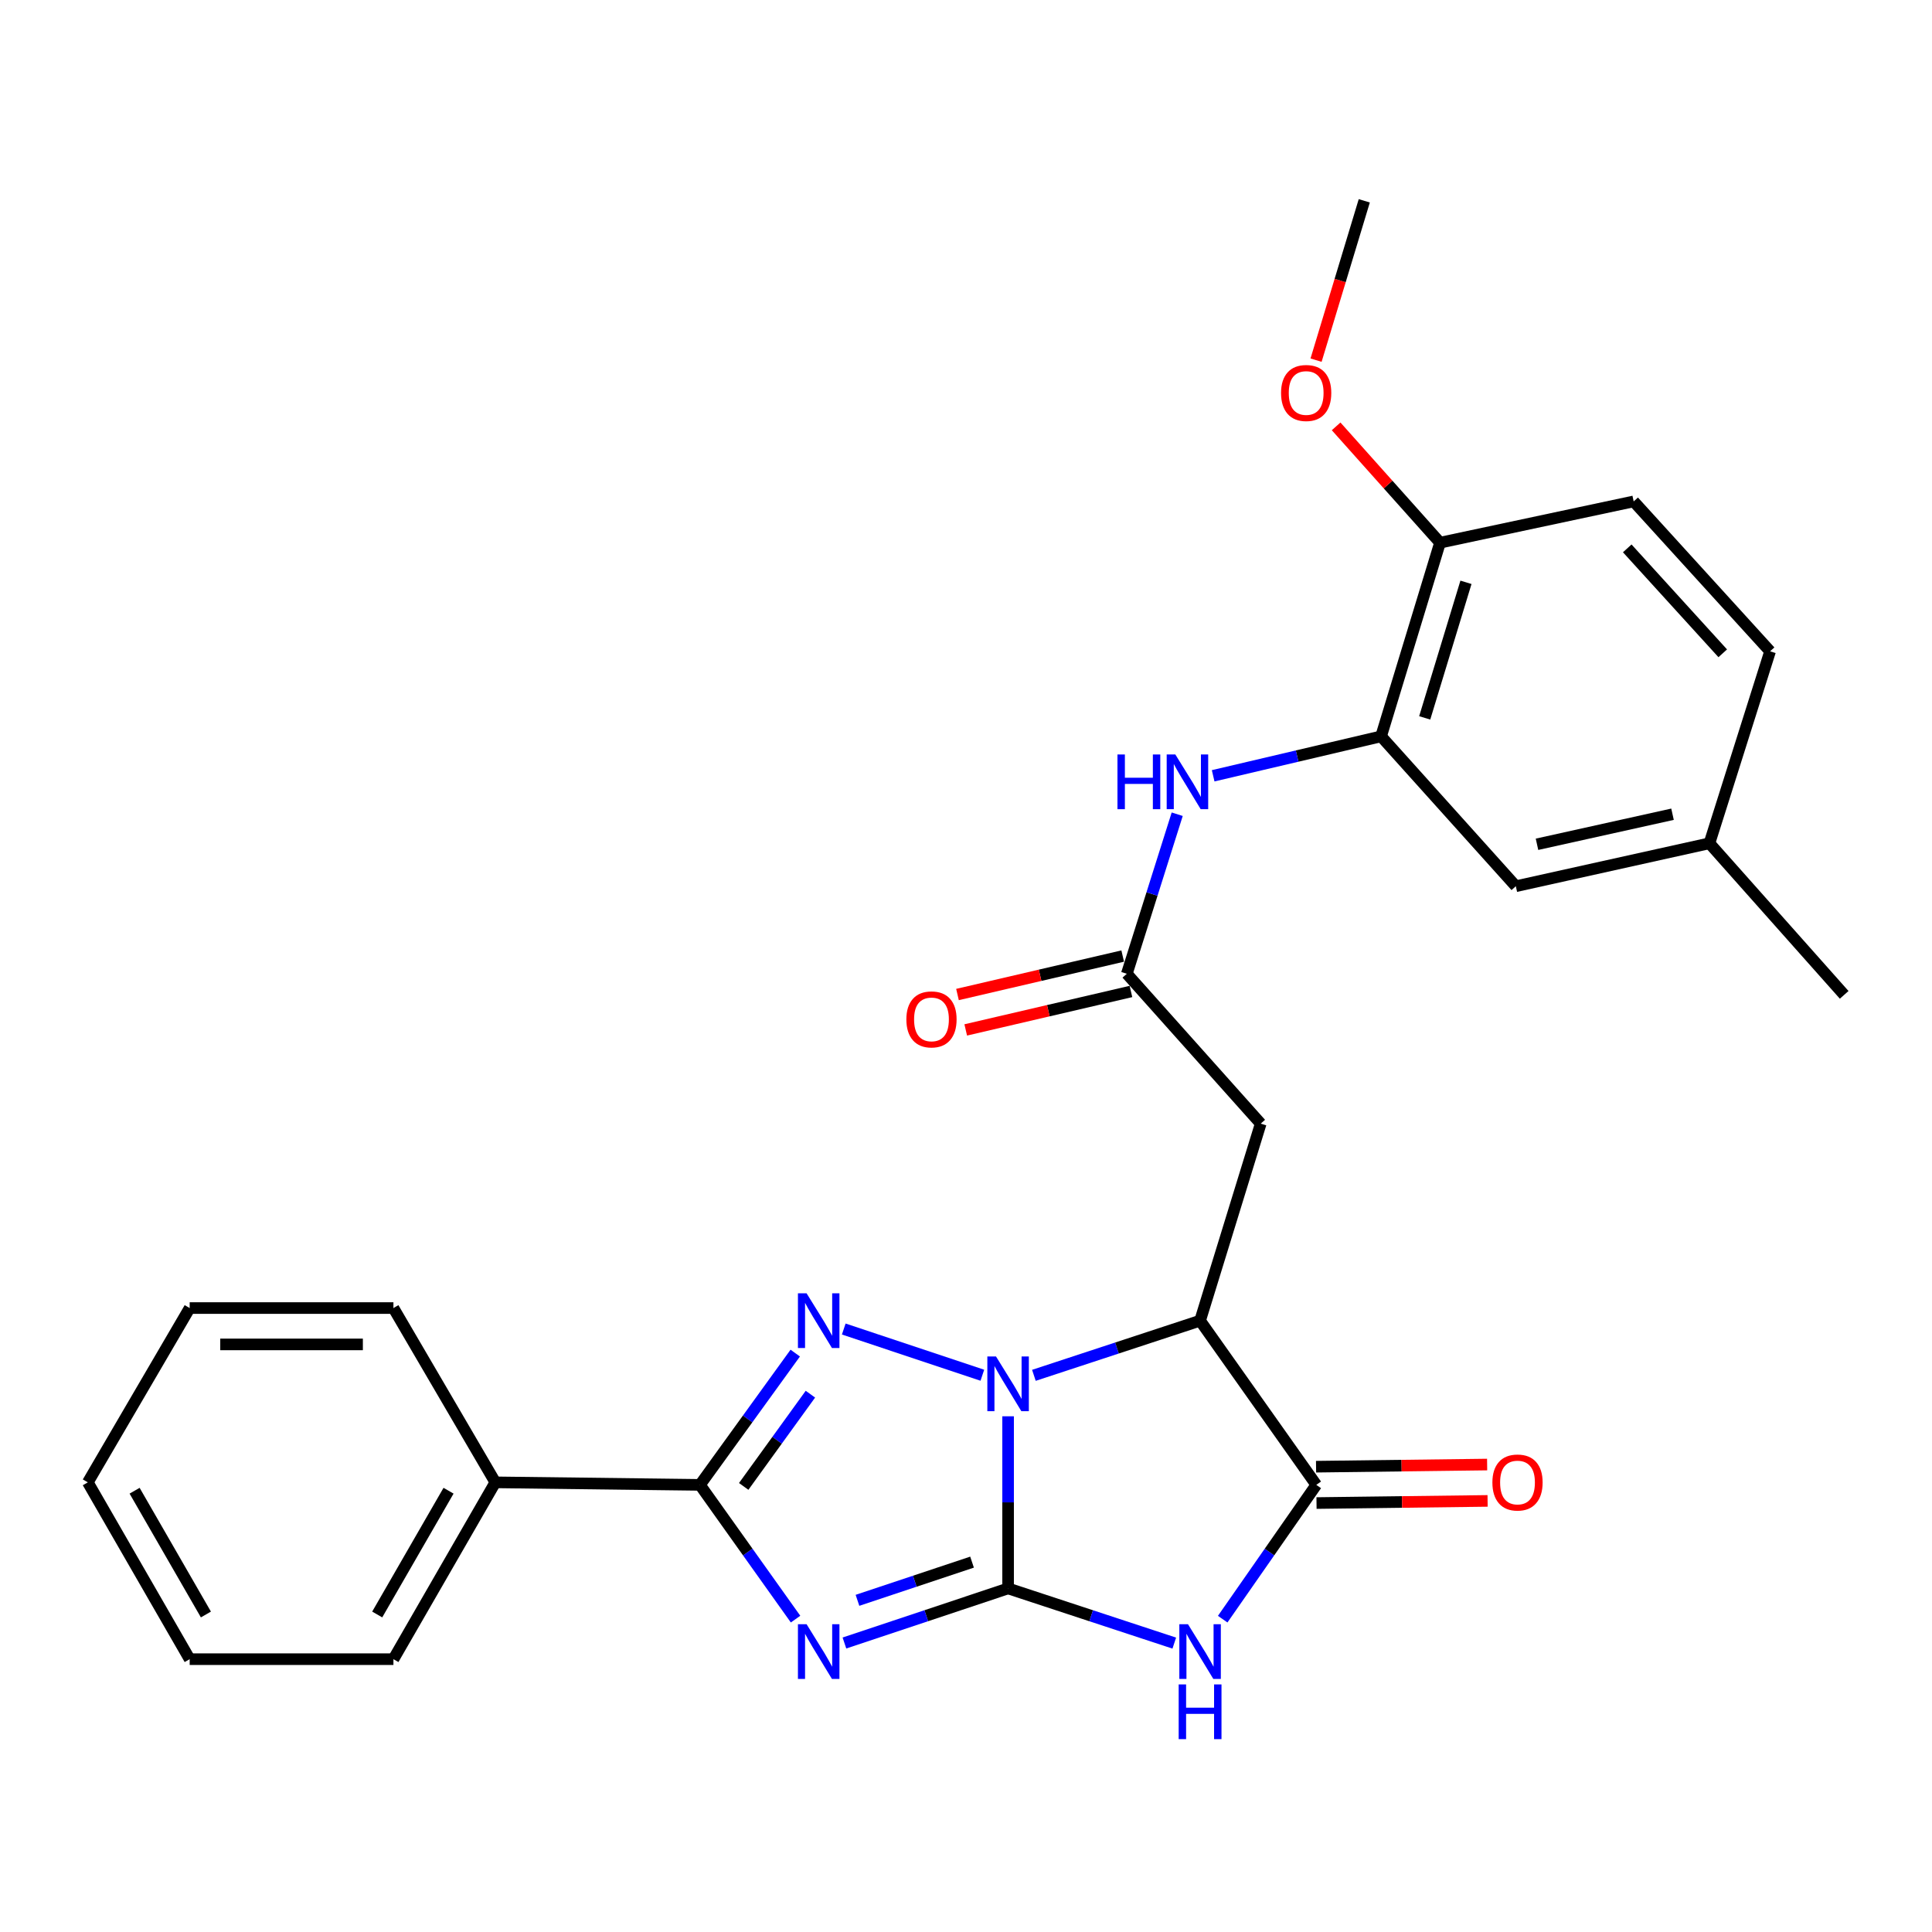 <?xml version='1.0' encoding='iso-8859-1'?>
<svg version='1.1' baseProfile='full'
              xmlns='http://www.w3.org/2000/svg'
                      xmlns:rdkit='http://www.rdkit.org/xml'
                      xmlns:xlink='http://www.w3.org/1999/xlink'
                  xml:space='preserve'
width='1000px' height='1000px' viewBox='0 0 1000 1000'>
<!-- END OF HEADER -->
<rect style='opacity:1.0;fill:#FFFFFF;stroke:none' width='1000' height='1000' x='0' y='0'> </rect>
<path class='bond-0' d='M 521.788,822.161 L 521.788,777.616' style='fill:none;fill-rule:evenodd;stroke:#000000;stroke-width:6px;stroke-linecap:butt;stroke-linejoin:miter;stroke-opacity:1' />
<path class='bond-0' d='M 521.788,777.616 L 521.788,733.071' style='fill:none;fill-rule:evenodd;stroke:#0000FF;stroke-width:6px;stroke-linecap:butt;stroke-linejoin:miter;stroke-opacity:1' />
<path class='bond-1' d='M 521.788,822.161 L 479.432,836.29' style='fill:none;fill-rule:evenodd;stroke:#000000;stroke-width:6px;stroke-linecap:butt;stroke-linejoin:miter;stroke-opacity:1' />
<path class='bond-1' d='M 479.432,836.29 L 437.076,850.419' style='fill:none;fill-rule:evenodd;stroke:#0000FF;stroke-width:6px;stroke-linecap:butt;stroke-linejoin:miter;stroke-opacity:1' />
<path class='bond-1' d='M 503.126,808.548 L 473.477,818.438' style='fill:none;fill-rule:evenodd;stroke:#000000;stroke-width:6px;stroke-linecap:butt;stroke-linejoin:miter;stroke-opacity:1' />
<path class='bond-1' d='M 473.477,818.438 L 443.828,828.328' style='fill:none;fill-rule:evenodd;stroke:#0000FF;stroke-width:6px;stroke-linecap:butt;stroke-linejoin:miter;stroke-opacity:1' />
<path class='bond-3' d='M 521.788,822.161 L 564.797,836.314' style='fill:none;fill-rule:evenodd;stroke:#000000;stroke-width:6px;stroke-linecap:butt;stroke-linejoin:miter;stroke-opacity:1' />
<path class='bond-3' d='M 564.797,836.314 L 607.806,850.468' style='fill:none;fill-rule:evenodd;stroke:#0000FF;stroke-width:6px;stroke-linecap:butt;stroke-linejoin:miter;stroke-opacity:1' />
<path class='bond-2' d='M 508.464,711.822 L 436.725,687.906' style='fill:none;fill-rule:evenodd;stroke:#0000FF;stroke-width:6px;stroke-linecap:butt;stroke-linejoin:miter;stroke-opacity:1' />
<path class='bond-4' d='M 535.143,711.871 L 578.152,697.726' style='fill:none;fill-rule:evenodd;stroke:#0000FF;stroke-width:6px;stroke-linecap:butt;stroke-linejoin:miter;stroke-opacity:1' />
<path class='bond-4' d='M 578.152,697.726 L 621.161,683.582' style='fill:none;fill-rule:evenodd;stroke:#000000;stroke-width:6px;stroke-linecap:butt;stroke-linejoin:miter;stroke-opacity:1' />
<path class='bond-5' d='M 411.781,838.055 L 387.035,803.312' style='fill:none;fill-rule:evenodd;stroke:#0000FF;stroke-width:6px;stroke-linecap:butt;stroke-linejoin:miter;stroke-opacity:1' />
<path class='bond-5' d='M 387.035,803.312 L 362.289,768.569' style='fill:none;fill-rule:evenodd;stroke:#000000;stroke-width:6px;stroke-linecap:butt;stroke-linejoin:miter;stroke-opacity:1' />
<path class='bond-28' d='M 411.616,700.364 L 386.952,734.466' style='fill:none;fill-rule:evenodd;stroke:#0000FF;stroke-width:6px;stroke-linecap:butt;stroke-linejoin:miter;stroke-opacity:1' />
<path class='bond-28' d='M 386.952,734.466 L 362.289,768.569' style='fill:none;fill-rule:evenodd;stroke:#000000;stroke-width:6px;stroke-linecap:butt;stroke-linejoin:miter;stroke-opacity:1' />
<path class='bond-28' d='M 419.465,721.623 L 402.201,745.495' style='fill:none;fill-rule:evenodd;stroke:#0000FF;stroke-width:6px;stroke-linecap:butt;stroke-linejoin:miter;stroke-opacity:1' />
<path class='bond-28' d='M 402.201,745.495 L 384.937,769.366' style='fill:none;fill-rule:evenodd;stroke:#000000;stroke-width:6px;stroke-linecap:butt;stroke-linejoin:miter;stroke-opacity:1' />
<path class='bond-6' d='M 632.864,838.074 L 657.086,803.321' style='fill:none;fill-rule:evenodd;stroke:#0000FF;stroke-width:6px;stroke-linecap:butt;stroke-linejoin:miter;stroke-opacity:1' />
<path class='bond-6' d='M 657.086,803.321 L 681.308,768.569' style='fill:none;fill-rule:evenodd;stroke:#000000;stroke-width:6px;stroke-linecap:butt;stroke-linejoin:miter;stroke-opacity:1' />
<path class='bond-7' d='M 621.161,683.582 L 652.547,581.595' style='fill:none;fill-rule:evenodd;stroke:#000000;stroke-width:6px;stroke-linecap:butt;stroke-linejoin:miter;stroke-opacity:1' />
<path class='bond-27' d='M 621.161,683.582 L 681.308,768.569' style='fill:none;fill-rule:evenodd;stroke:#000000;stroke-width:6px;stroke-linecap:butt;stroke-linejoin:miter;stroke-opacity:1' />
<path class='bond-12' d='M 362.289,768.569 L 256.381,767.262' style='fill:none;fill-rule:evenodd;stroke:#000000;stroke-width:6px;stroke-linecap:butt;stroke-linejoin:miter;stroke-opacity:1' />
<path class='bond-11' d='M 681.426,777.978 L 725.7,777.422' style='fill:none;fill-rule:evenodd;stroke:#000000;stroke-width:6px;stroke-linecap:butt;stroke-linejoin:miter;stroke-opacity:1' />
<path class='bond-11' d='M 725.7,777.422 L 769.973,776.867' style='fill:none;fill-rule:evenodd;stroke:#FF0000;stroke-width:6px;stroke-linecap:butt;stroke-linejoin:miter;stroke-opacity:1' />
<path class='bond-11' d='M 681.19,759.16 L 725.464,758.605' style='fill:none;fill-rule:evenodd;stroke:#000000;stroke-width:6px;stroke-linecap:butt;stroke-linejoin:miter;stroke-opacity:1' />
<path class='bond-11' d='M 725.464,758.605 L 769.737,758.049' style='fill:none;fill-rule:evenodd;stroke:#FF0000;stroke-width:6px;stroke-linecap:butt;stroke-linejoin:miter;stroke-opacity:1' />
<path class='bond-8' d='M 652.547,581.595 L 583.242,504.02' style='fill:none;fill-rule:evenodd;stroke:#000000;stroke-width:6px;stroke-linecap:butt;stroke-linejoin:miter;stroke-opacity:1' />
<path class='bond-10' d='M 583.242,504.02 L 596.282,462.731' style='fill:none;fill-rule:evenodd;stroke:#000000;stroke-width:6px;stroke-linecap:butt;stroke-linejoin:miter;stroke-opacity:1' />
<path class='bond-10' d='M 596.282,462.731 L 609.322,421.442' style='fill:none;fill-rule:evenodd;stroke:#0000FF;stroke-width:6px;stroke-linecap:butt;stroke-linejoin:miter;stroke-opacity:1' />
<path class='bond-15' d='M 581.108,494.855 L 538.352,504.807' style='fill:none;fill-rule:evenodd;stroke:#000000;stroke-width:6px;stroke-linecap:butt;stroke-linejoin:miter;stroke-opacity:1' />
<path class='bond-15' d='M 538.352,504.807 L 495.595,514.759' style='fill:none;fill-rule:evenodd;stroke:#FF0000;stroke-width:6px;stroke-linecap:butt;stroke-linejoin:miter;stroke-opacity:1' />
<path class='bond-15' d='M 585.375,513.184 L 542.618,523.136' style='fill:none;fill-rule:evenodd;stroke:#000000;stroke-width:6px;stroke-linecap:butt;stroke-linejoin:miter;stroke-opacity:1' />
<path class='bond-15' d='M 542.618,523.136 L 499.861,533.088' style='fill:none;fill-rule:evenodd;stroke:#FF0000;stroke-width:6px;stroke-linecap:butt;stroke-linejoin:miter;stroke-opacity:1' />
<path class='bond-9' d='M 714.847,381.133 L 671.389,391.342' style='fill:none;fill-rule:evenodd;stroke:#000000;stroke-width:6px;stroke-linecap:butt;stroke-linejoin:miter;stroke-opacity:1' />
<path class='bond-9' d='M 671.389,391.342 L 627.93,401.55' style='fill:none;fill-rule:evenodd;stroke:#0000FF;stroke-width:6px;stroke-linecap:butt;stroke-linejoin:miter;stroke-opacity:1' />
<path class='bond-13' d='M 714.847,381.133 L 745.354,280.892' style='fill:none;fill-rule:evenodd;stroke:#000000;stroke-width:6px;stroke-linecap:butt;stroke-linejoin:miter;stroke-opacity:1' />
<path class='bond-13' d='M 737.427,371.576 L 758.782,301.408' style='fill:none;fill-rule:evenodd;stroke:#000000;stroke-width:6px;stroke-linecap:butt;stroke-linejoin:miter;stroke-opacity:1' />
<path class='bond-14' d='M 714.847,381.133 L 784.591,458.708' style='fill:none;fill-rule:evenodd;stroke:#000000;stroke-width:6px;stroke-linecap:butt;stroke-linejoin:miter;stroke-opacity:1' />
<path class='bond-20' d='M 256.381,767.262 L 203.636,858.784' style='fill:none;fill-rule:evenodd;stroke:#000000;stroke-width:6px;stroke-linecap:butt;stroke-linejoin:miter;stroke-opacity:1' />
<path class='bond-20' d='M 232.165,771.594 L 195.243,835.659' style='fill:none;fill-rule:evenodd;stroke:#000000;stroke-width:6px;stroke-linecap:butt;stroke-linejoin:miter;stroke-opacity:1' />
<path class='bond-21' d='M 256.381,767.262 L 203.636,677.047' style='fill:none;fill-rule:evenodd;stroke:#000000;stroke-width:6px;stroke-linecap:butt;stroke-linejoin:miter;stroke-opacity:1' />
<path class='bond-16' d='M 745.354,280.892 L 845.585,259.533' style='fill:none;fill-rule:evenodd;stroke:#000000;stroke-width:6px;stroke-linecap:butt;stroke-linejoin:miter;stroke-opacity:1' />
<path class='bond-19' d='M 745.354,280.892 L 718.466,250.79' style='fill:none;fill-rule:evenodd;stroke:#000000;stroke-width:6px;stroke-linecap:butt;stroke-linejoin:miter;stroke-opacity:1' />
<path class='bond-19' d='M 718.466,250.79 L 691.577,220.688' style='fill:none;fill-rule:evenodd;stroke:#FF0000;stroke-width:6px;stroke-linecap:butt;stroke-linejoin:miter;stroke-opacity:1' />
<path class='bond-17' d='M 784.591,458.708 L 884.801,436.481' style='fill:none;fill-rule:evenodd;stroke:#000000;stroke-width:6px;stroke-linecap:butt;stroke-linejoin:miter;stroke-opacity:1' />
<path class='bond-17' d='M 795.548,437.002 L 865.695,421.443' style='fill:none;fill-rule:evenodd;stroke:#000000;stroke-width:6px;stroke-linecap:butt;stroke-linejoin:miter;stroke-opacity:1' />
<path class='bond-30' d='M 845.585,259.533 L 916.197,337.118' style='fill:none;fill-rule:evenodd;stroke:#000000;stroke-width:6px;stroke-linecap:butt;stroke-linejoin:miter;stroke-opacity:1' />
<path class='bond-30' d='M 842.259,283.837 L 891.688,338.147' style='fill:none;fill-rule:evenodd;stroke:#000000;stroke-width:6px;stroke-linecap:butt;stroke-linejoin:miter;stroke-opacity:1' />
<path class='bond-18' d='M 884.801,436.481 L 916.197,337.118' style='fill:none;fill-rule:evenodd;stroke:#000000;stroke-width:6px;stroke-linecap:butt;stroke-linejoin:miter;stroke-opacity:1' />
<path class='bond-22' d='M 884.801,436.481 L 954.545,514.934' style='fill:none;fill-rule:evenodd;stroke:#000000;stroke-width:6px;stroke-linecap:butt;stroke-linejoin:miter;stroke-opacity:1' />
<path class='bond-23' d='M 681.19,186.412 L 693.669,145.178' style='fill:none;fill-rule:evenodd;stroke:#FF0000;stroke-width:6px;stroke-linecap:butt;stroke-linejoin:miter;stroke-opacity:1' />
<path class='bond-23' d='M 693.669,145.178 L 706.149,103.944' style='fill:none;fill-rule:evenodd;stroke:#000000;stroke-width:6px;stroke-linecap:butt;stroke-linejoin:miter;stroke-opacity:1' />
<path class='bond-24' d='M 203.636,858.784 L 98.178,858.784' style='fill:none;fill-rule:evenodd;stroke:#000000;stroke-width:6px;stroke-linecap:butt;stroke-linejoin:miter;stroke-opacity:1' />
<path class='bond-25' d='M 203.636,677.047 L 98.178,677.047' style='fill:none;fill-rule:evenodd;stroke:#000000;stroke-width:6px;stroke-linecap:butt;stroke-linejoin:miter;stroke-opacity:1' />
<path class='bond-25' d='M 187.818,695.866 L 113.997,695.866' style='fill:none;fill-rule:evenodd;stroke:#000000;stroke-width:6px;stroke-linecap:butt;stroke-linejoin:miter;stroke-opacity:1' />
<path class='bond-29' d='M 98.178,858.784 L 45.455,767.262' style='fill:none;fill-rule:evenodd;stroke:#000000;stroke-width:6px;stroke-linecap:butt;stroke-linejoin:miter;stroke-opacity:1' />
<path class='bond-29' d='M 106.576,835.662 L 69.67,771.597' style='fill:none;fill-rule:evenodd;stroke:#000000;stroke-width:6px;stroke-linecap:butt;stroke-linejoin:miter;stroke-opacity:1' />
<path class='bond-26' d='M 98.178,677.047 L 45.455,767.262' style='fill:none;fill-rule:evenodd;stroke:#000000;stroke-width:6px;stroke-linecap:butt;stroke-linejoin:miter;stroke-opacity:1' />
<path  class='atom-1' d='M 515.528 702.103
L 524.808 717.103
Q 525.728 718.583, 527.208 721.263
Q 528.688 723.943, 528.768 724.103
L 528.768 702.103
L 532.528 702.103
L 532.528 730.423
L 528.648 730.423
L 518.688 714.023
Q 517.528 712.103, 516.288 709.903
Q 515.088 707.703, 514.728 707.023
L 514.728 730.423
L 511.048 730.423
L 511.048 702.103
L 515.528 702.103
' fill='#0000FF'/>
<path  class='atom-2' d='M 417.493 840.703
L 426.773 855.703
Q 427.693 857.183, 429.173 859.863
Q 430.653 862.543, 430.733 862.703
L 430.733 840.703
L 434.493 840.703
L 434.493 869.023
L 430.613 869.023
L 420.653 852.623
Q 419.493 850.703, 418.253 848.503
Q 417.053 846.303, 416.693 845.623
L 416.693 869.023
L 413.013 869.023
L 413.013 840.703
L 417.493 840.703
' fill='#0000FF'/>
<path  class='atom-3' d='M 417.493 669.422
L 426.773 684.422
Q 427.693 685.902, 429.173 688.582
Q 430.653 691.262, 430.733 691.422
L 430.733 669.422
L 434.493 669.422
L 434.493 697.742
L 430.613 697.742
L 420.653 681.342
Q 419.493 679.422, 418.253 677.222
Q 417.053 675.022, 416.693 674.342
L 416.693 697.742
L 413.013 697.742
L 413.013 669.422
L 417.493 669.422
' fill='#0000FF'/>
<path  class='atom-4' d='M 614.901 840.703
L 624.181 855.703
Q 625.101 857.183, 626.581 859.863
Q 628.061 862.543, 628.141 862.703
L 628.141 840.703
L 631.901 840.703
L 631.901 869.023
L 628.021 869.023
L 618.061 852.623
Q 616.901 850.703, 615.661 848.503
Q 614.461 846.303, 614.101 845.623
L 614.101 869.023
L 610.421 869.023
L 610.421 840.703
L 614.901 840.703
' fill='#0000FF'/>
<path  class='atom-4' d='M 610.081 871.855
L 613.921 871.855
L 613.921 883.895
L 628.401 883.895
L 628.401 871.855
L 632.241 871.855
L 632.241 900.175
L 628.401 900.175
L 628.401 887.095
L 613.921 887.095
L 613.921 900.175
L 610.081 900.175
L 610.081 871.855
' fill='#0000FF'/>
<path  class='atom-11' d='M 578.397 390.518
L 582.237 390.518
L 582.237 402.558
L 596.717 402.558
L 596.717 390.518
L 600.557 390.518
L 600.557 418.838
L 596.717 418.838
L 596.717 405.758
L 582.237 405.758
L 582.237 418.838
L 578.397 418.838
L 578.397 390.518
' fill='#0000FF'/>
<path  class='atom-11' d='M 608.357 390.518
L 617.637 405.518
Q 618.557 406.998, 620.037 409.678
Q 621.517 412.358, 621.597 412.518
L 621.597 390.518
L 625.357 390.518
L 625.357 418.838
L 621.477 418.838
L 611.517 402.438
Q 610.357 400.518, 609.117 398.318
Q 607.917 396.118, 607.557 395.438
L 607.557 418.838
L 603.877 418.838
L 603.877 390.518
L 608.357 390.518
' fill='#0000FF'/>
<path  class='atom-12' d='M 772.459 767.342
Q 772.459 760.542, 775.819 756.742
Q 779.179 752.942, 785.459 752.942
Q 791.739 752.942, 795.099 756.742
Q 798.459 760.542, 798.459 767.342
Q 798.459 774.222, 795.059 778.142
Q 791.659 782.022, 785.459 782.022
Q 779.219 782.022, 775.819 778.142
Q 772.459 774.262, 772.459 767.342
M 785.459 778.822
Q 789.779 778.822, 792.099 775.942
Q 794.459 773.022, 794.459 767.342
Q 794.459 761.782, 792.099 758.982
Q 789.779 756.142, 785.459 756.142
Q 781.139 756.142, 778.779 758.942
Q 776.459 761.742, 776.459 767.342
Q 776.459 773.062, 778.779 775.942
Q 781.139 778.822, 785.459 778.822
' fill='#FF0000'/>
<path  class='atom-16' d='M 469.133 527.633
Q 469.133 520.833, 472.493 517.033
Q 475.853 513.233, 482.133 513.233
Q 488.413 513.233, 491.773 517.033
Q 495.133 520.833, 495.133 527.633
Q 495.133 534.513, 491.733 538.433
Q 488.333 542.313, 482.133 542.313
Q 475.893 542.313, 472.493 538.433
Q 469.133 534.553, 469.133 527.633
M 482.133 539.113
Q 486.453 539.113, 488.773 536.233
Q 491.133 533.313, 491.133 527.633
Q 491.133 522.073, 488.773 519.273
Q 486.453 516.433, 482.133 516.433
Q 477.813 516.433, 475.453 519.233
Q 473.133 522.033, 473.133 527.633
Q 473.133 533.353, 475.453 536.233
Q 477.813 539.113, 482.133 539.113
' fill='#FF0000'/>
<path  class='atom-20' d='M 663.07 203.408
Q 663.07 196.608, 666.43 192.808
Q 669.79 189.008, 676.07 189.008
Q 682.35 189.008, 685.71 192.808
Q 689.07 196.608, 689.07 203.408
Q 689.07 210.288, 685.67 214.208
Q 682.27 218.088, 676.07 218.088
Q 669.83 218.088, 666.43 214.208
Q 663.07 210.328, 663.07 203.408
M 676.07 214.888
Q 680.39 214.888, 682.71 212.008
Q 685.07 209.088, 685.07 203.408
Q 685.07 197.848, 682.71 195.048
Q 680.39 192.208, 676.07 192.208
Q 671.75 192.208, 669.39 195.008
Q 667.07 197.808, 667.07 203.408
Q 667.07 209.128, 669.39 212.008
Q 671.75 214.888, 676.07 214.888
' fill='#FF0000'/>
</svg>
